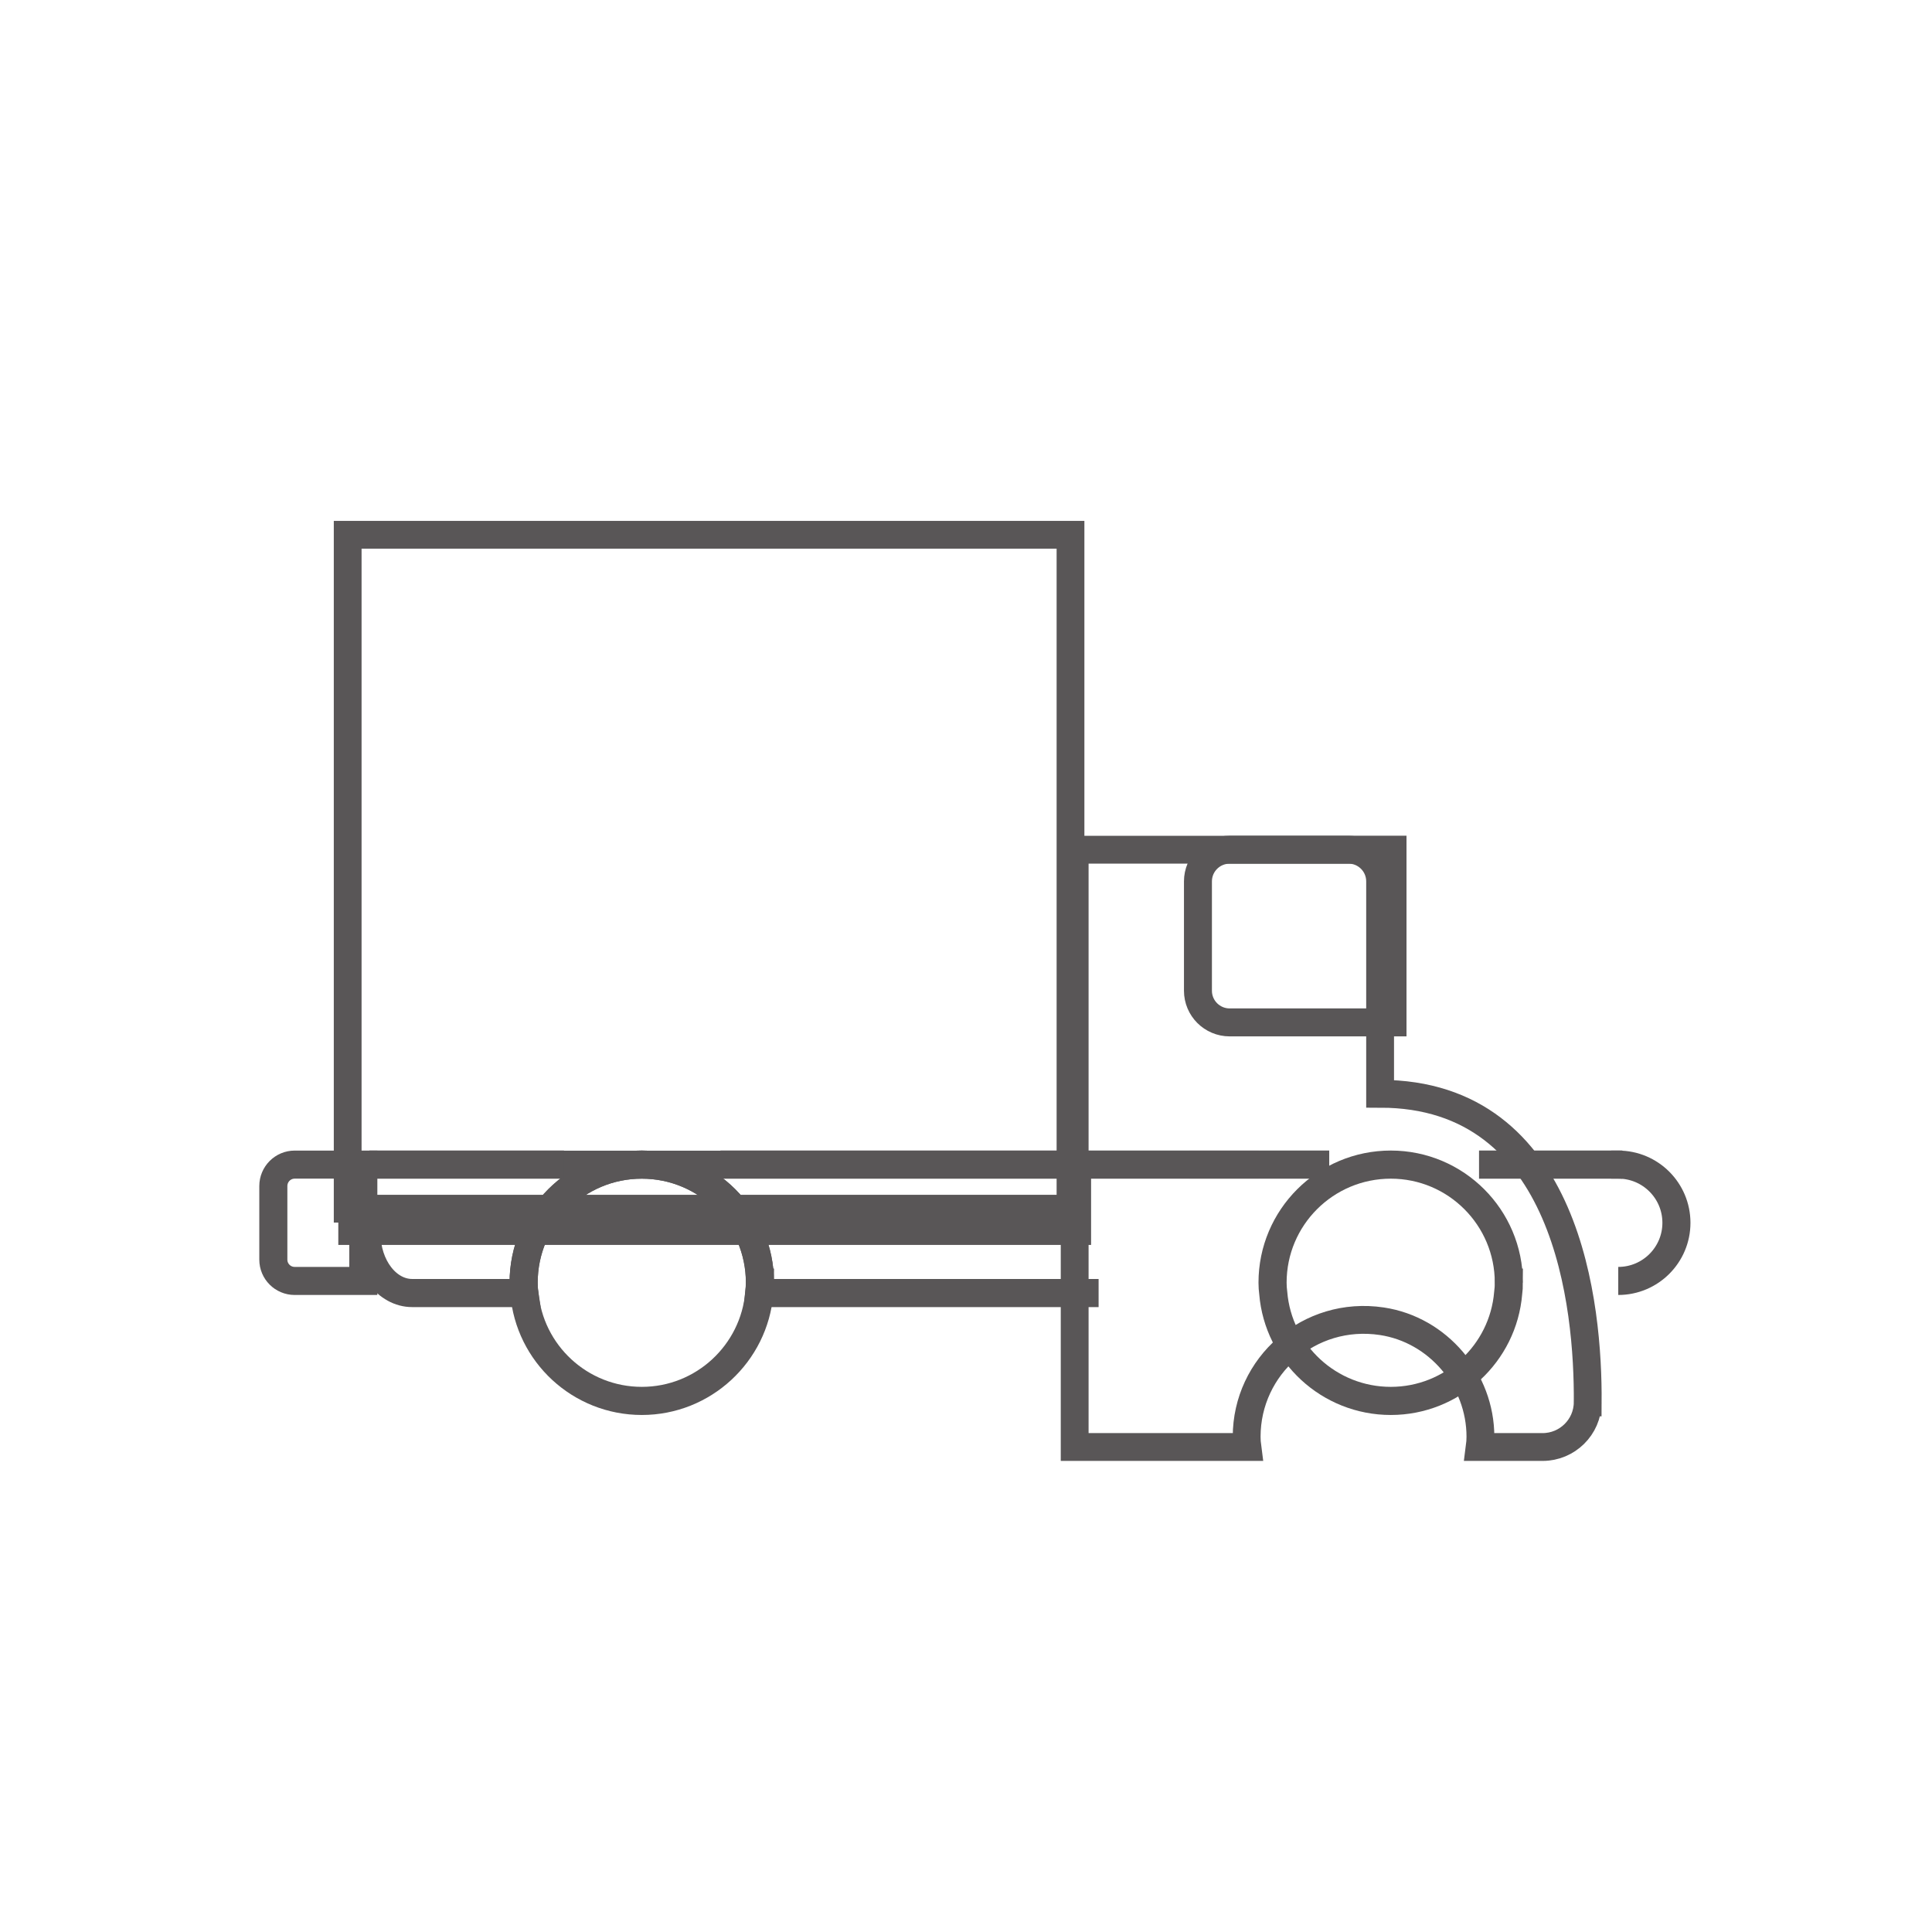 <?xml version="1.0" encoding="UTF-8" standalone="no"?>
<!-- Created with Inkscape (http://www.inkscape.org/) -->

<svg
   xmlns:dc="http://purl.org/dc/elements/1.1/"
   xmlns:cc="http://creativecommons.org/ns#"
   xmlns:rdf="http://www.w3.org/1999/02/22-rdf-syntax-ns#"
   xmlns:svg="http://www.w3.org/2000/svg"
   xmlns="http://www.w3.org/2000/svg"
   xmlns:sodipodi="http://sodipodi.sourceforge.net/DTD/sodipodi-0.dtd"
   xmlns:inkscape="http://www.inkscape.org/namespaces/inkscape"
   width="10cm"
   height="10cm"
   viewBox="0 0 100 100"
   version="1.1"
   id="svg5774"
   inkscape:version="0.92.4 (5da689c313, 2019-01-14)"
   sodipodi:docname="bus1.svg">
  <defs
     id="defs5768" />
  <sodipodi:namedview
     id="base"
     pagecolor="#ffffff"
     bordercolor="#666666"
     borderopacity="1.0"
     inkscape:pageopacity="0.0"
     inkscape:pageshadow="2"
     inkscape:zoom="0.35"
     inkscape:cx="-75.714286"
     inkscape:cy="560"
     inkscape:document-units="mm"
     inkscape:current-layer="g5731"
     showgrid="false"
     inkscape:window-width="1920"
     inkscape:window-height="1017"
     inkscape:window-x="1272"
     inkscape:window-y="-8"
     inkscape:window-maximized="1"
     units="cm" />
  <g
     inkscape:label="Layer 1"
     inkscape:groupmode="layer"
     id="layer1"
     transform="translate(0,-197)">
    <g
       transform="translate(338.16,379.807)"
       id="g5731">
      <g
         id="g5860"
         transform="translate(-32.399,161.667)">
        <g
           transform="matrix(0.046,0,0,-0.046,-364.964,465.606)"
           id="g3385">
          <path
             inkscape:connector-curvature="0"
             id="path3387"
             style="fill:none;stroke:#595657;stroke-width:31.646;stroke-linecap:butt;stroke-linejoin:miter;stroke-miterlimit:10;stroke-dasharray:none;stroke-opacity:1"
             d="m 2523.19,16155.5 h -381.88 c 0.39,3.8 0.77,7.7 0.77,11.7 0,73.4 -59.62,132.8 -132.95,132.8 -73.51,0 -132.95,-59.4 -132.95,-132.8 0,-4 0.19,-7.9 0.77,-11.7 h -126.2 c -28.17,0 -51.32,29.9 -51.32,66.9" />
        </g>
        <g
           transform="matrix(0.046,0,0,-0.046,-364.964,465.606)"
           id="g3389">
          <path
             inkscape:connector-curvature="0"
             id="path3391"
             style="fill:none;stroke:#595657;stroke-width:31.343;stroke-linecap:butt;stroke-linejoin:miter;stroke-miterlimit:10;stroke-dasharray:none;stroke-opacity:1"
             d="m 2499.05,16300 v -74.7 h -815.69 v 74.7 z" />
        </g>
        <g
           transform="matrix(0.046,0,0,-0.046,-364.964,465.606)"
           id="g3393">
          <path
             inkscape:connector-curvature="0"
             id="path3395"
             style="fill:none;stroke:#595657;stroke-width:31.646;stroke-linecap:butt;stroke-linejoin:miter;stroke-miterlimit:10;stroke-dasharray:none;stroke-opacity:1"
             d="m 2984.8,16167.2 c 0,-4.1 -0.26,-8 -0.77,-11.8 -5.64,-67.9 -62.81,-121.3 -132.04,-121.3 -69.48,0 -126.65,53.4 -132.29,121.3 -0.51,3.8 -0.78,7.7 -0.78,11.8 0,73.3 59.49,132.8 133.07,132.8 73.32,0 132.81,-59.5 132.81,-132.8 z" />
        </g>
        <g
           transform="matrix(0.046,0,0,-0.046,-364.964,465.606)"
           id="g3397">
          <path
             inkscape:connector-curvature="0"
             id="path3399"
             style="fill:none;stroke:#595657;stroke-width:31.646;stroke-linecap:butt;stroke-linejoin:miter;stroke-miterlimit:10;stroke-dasharray:none;stroke-opacity:1"
             d="m 2142.17,16167.2 c 0,-4 -0.39,-7.9 -0.77,-11.7 -5.79,-68 -62.91,-121.4 -132.18,-121.4 -69.48,0 -126.59,53.4 -132.19,121.4 -0.58,3.8 -0.77,7.7 -0.77,11.7 0,73.4 59.43,132.8 132.96,132.8 73.32,0 132.95,-59.4 132.95,-132.8 z" />
        </g>
        <g
           transform="matrix(0.047,0,0,-0.047,-364.964,465.606)"
           id="g3401">
          <path
             inkscape:connector-curvature="0"
             id="path3403"
             style="fill:none;stroke:#595657;stroke-width:30.64;stroke-linecap:butt;stroke-linejoin:miter;stroke-miterlimit:10;stroke-dasharray:none;stroke-opacity:1"
             d="m 3008.14,15691.3 c -0.25,-27.3 -22.6,-49.1 -49.65,-49.1 h -69.26 c 0.49,3.7 0.74,7.4 0.75,11.3 0.04,62.7 -46.64,117.9 -108.6,127.2 -80.14,12 -148.83,-49.6 -148.83,-127.1 0,-4 0.25,-7.7 0.74,-11.4 h -190.15 v 657.8 h 301.46 c 19.28,0 34.91,-15.6 34.91,-34.9 v -233.9 c 207.78,0 229.37,-235.6 228.63,-339.9 z" />
        </g>
        <g
           transform="matrix(0.047,0,0,-0.047,-364.964,465.606)"
           id="g3405">
          <path
             inkscape:connector-curvature="0"
             id="path3407"
             style="fill:none;stroke:#595657;stroke-width:30.791;stroke-linecap:butt;stroke-linejoin:miter;stroke-miterlimit:10;stroke-dasharray:none;stroke-opacity:1"
             d="m 2793.18,16109.8 h -179.34 c -19.3,0 -34.94,15.6 -34.94,34.9 v 120.4 c 0,19.3 15.64,34.9 34.94,34.9 h 179.34 z" />
        </g>
        <g
           transform="matrix(0.046,0,0,-0.046,-364.964,465.606)"
           id="g3409">
          <path
             inkscape:connector-curvature="0"
             id="path3411"
             style="fill:none;stroke:#595657;stroke-width:31.576;stroke-linecap:butt;stroke-linejoin:miter;stroke-miterlimit:10;stroke-dasharray:none;stroke-opacity:1"
             d="m 1695.83,16169.1 h -77.2 c -13.29,0 -24.05,10.7 -24.05,24 v 82.8 c 0,13.3 10.76,24.1 24.05,24.1 h 77.2 z" />
        </g>
        <g
           transform="matrix(0.046,0,0,-0.046,-364.964,465.606)"
           id="g3413">
          <path
             inkscape:connector-curvature="0"
             id="path3415"
             style="fill:none;stroke:#595657;stroke-width:31.576;stroke-linecap:butt;stroke-linejoin:miter;stroke-miterlimit:10;stroke-dasharray:none;stroke-opacity:1"
             d="m 3100.02,16300 h 7.88 c 36.15,0 65.46,-29.3 65.46,-65.5 v 0 c 0,-36.1 -29.31,-65.4 -65.46,-65.4" />
        </g>
        <g
           transform="matrix(0.046,0,0,-0.046,-364.964,465.606)"
           id="g3417">
          <path
             inkscape:connector-curvature="0"
             id="path3419"
             style="fill:none;stroke:#595657;stroke-width:31.703;stroke-linecap:butt;stroke-linejoin:miter;stroke-miterlimit:10;stroke-dasharray:none;stroke-opacity:1"
             d="m 1702.67,16300 h 218.95" />
        </g>
        <g
           transform="matrix(0.046,0,0,-0.046,-364.964,465.606)"
           id="g3421">
          <path
             inkscape:connector-curvature="0"
             id="path3423"
             style="fill:none;stroke:#595657;stroke-width:31.703;stroke-linecap:butt;stroke-linejoin:miter;stroke-miterlimit:10;stroke-dasharray:none;stroke-opacity:1"
             d="m 2097.66,16300 h 685.03" />
        </g>
        <g
           transform="matrix(0.046,0,0,-0.046,-364.964,465.606)"
           id="g3425">
          <path
             inkscape:connector-curvature="0"
             id="path3427"
             style="fill:none;stroke:#595657;stroke-width:31.703;stroke-linecap:butt;stroke-linejoin:miter;stroke-miterlimit:10;stroke-dasharray:none;stroke-opacity:1"
             d="m 2951.25,16300 h 161.26" />
        </g>
        <g
           transform="matrix(0.046,0,0,-0.046,-364.964,465.606)"
           id="g3429">
          <path
             inkscape:connector-curvature="0"
             id="path3431"
             style="fill:none;stroke:#595657;stroke-width:31.343;stroke-linecap:butt;stroke-linejoin:miter;stroke-miterlimit:10;stroke-dasharray:none;stroke-opacity:1"
             d="m 2703.18,16300 h -78.02" />
        </g>
        <g
           transform="matrix(0.048,0,0,-0.048,-364.964,465.606)"
           id="g3433">
          <path
             inkscape:connector-curvature="0"
             id="path3435"
             style="fill:none;stroke:#595657;stroke-width:29.945;stroke-linecap:butt;stroke-linejoin:miter;stroke-miterlimit:10;stroke-dasharray:none;stroke-opacity:1"
             d="m 2387.75,16300 h -779.44 v -726.7 h 779.44 z" />
        </g>
      </g>
    </g>
  </g>
</svg>
